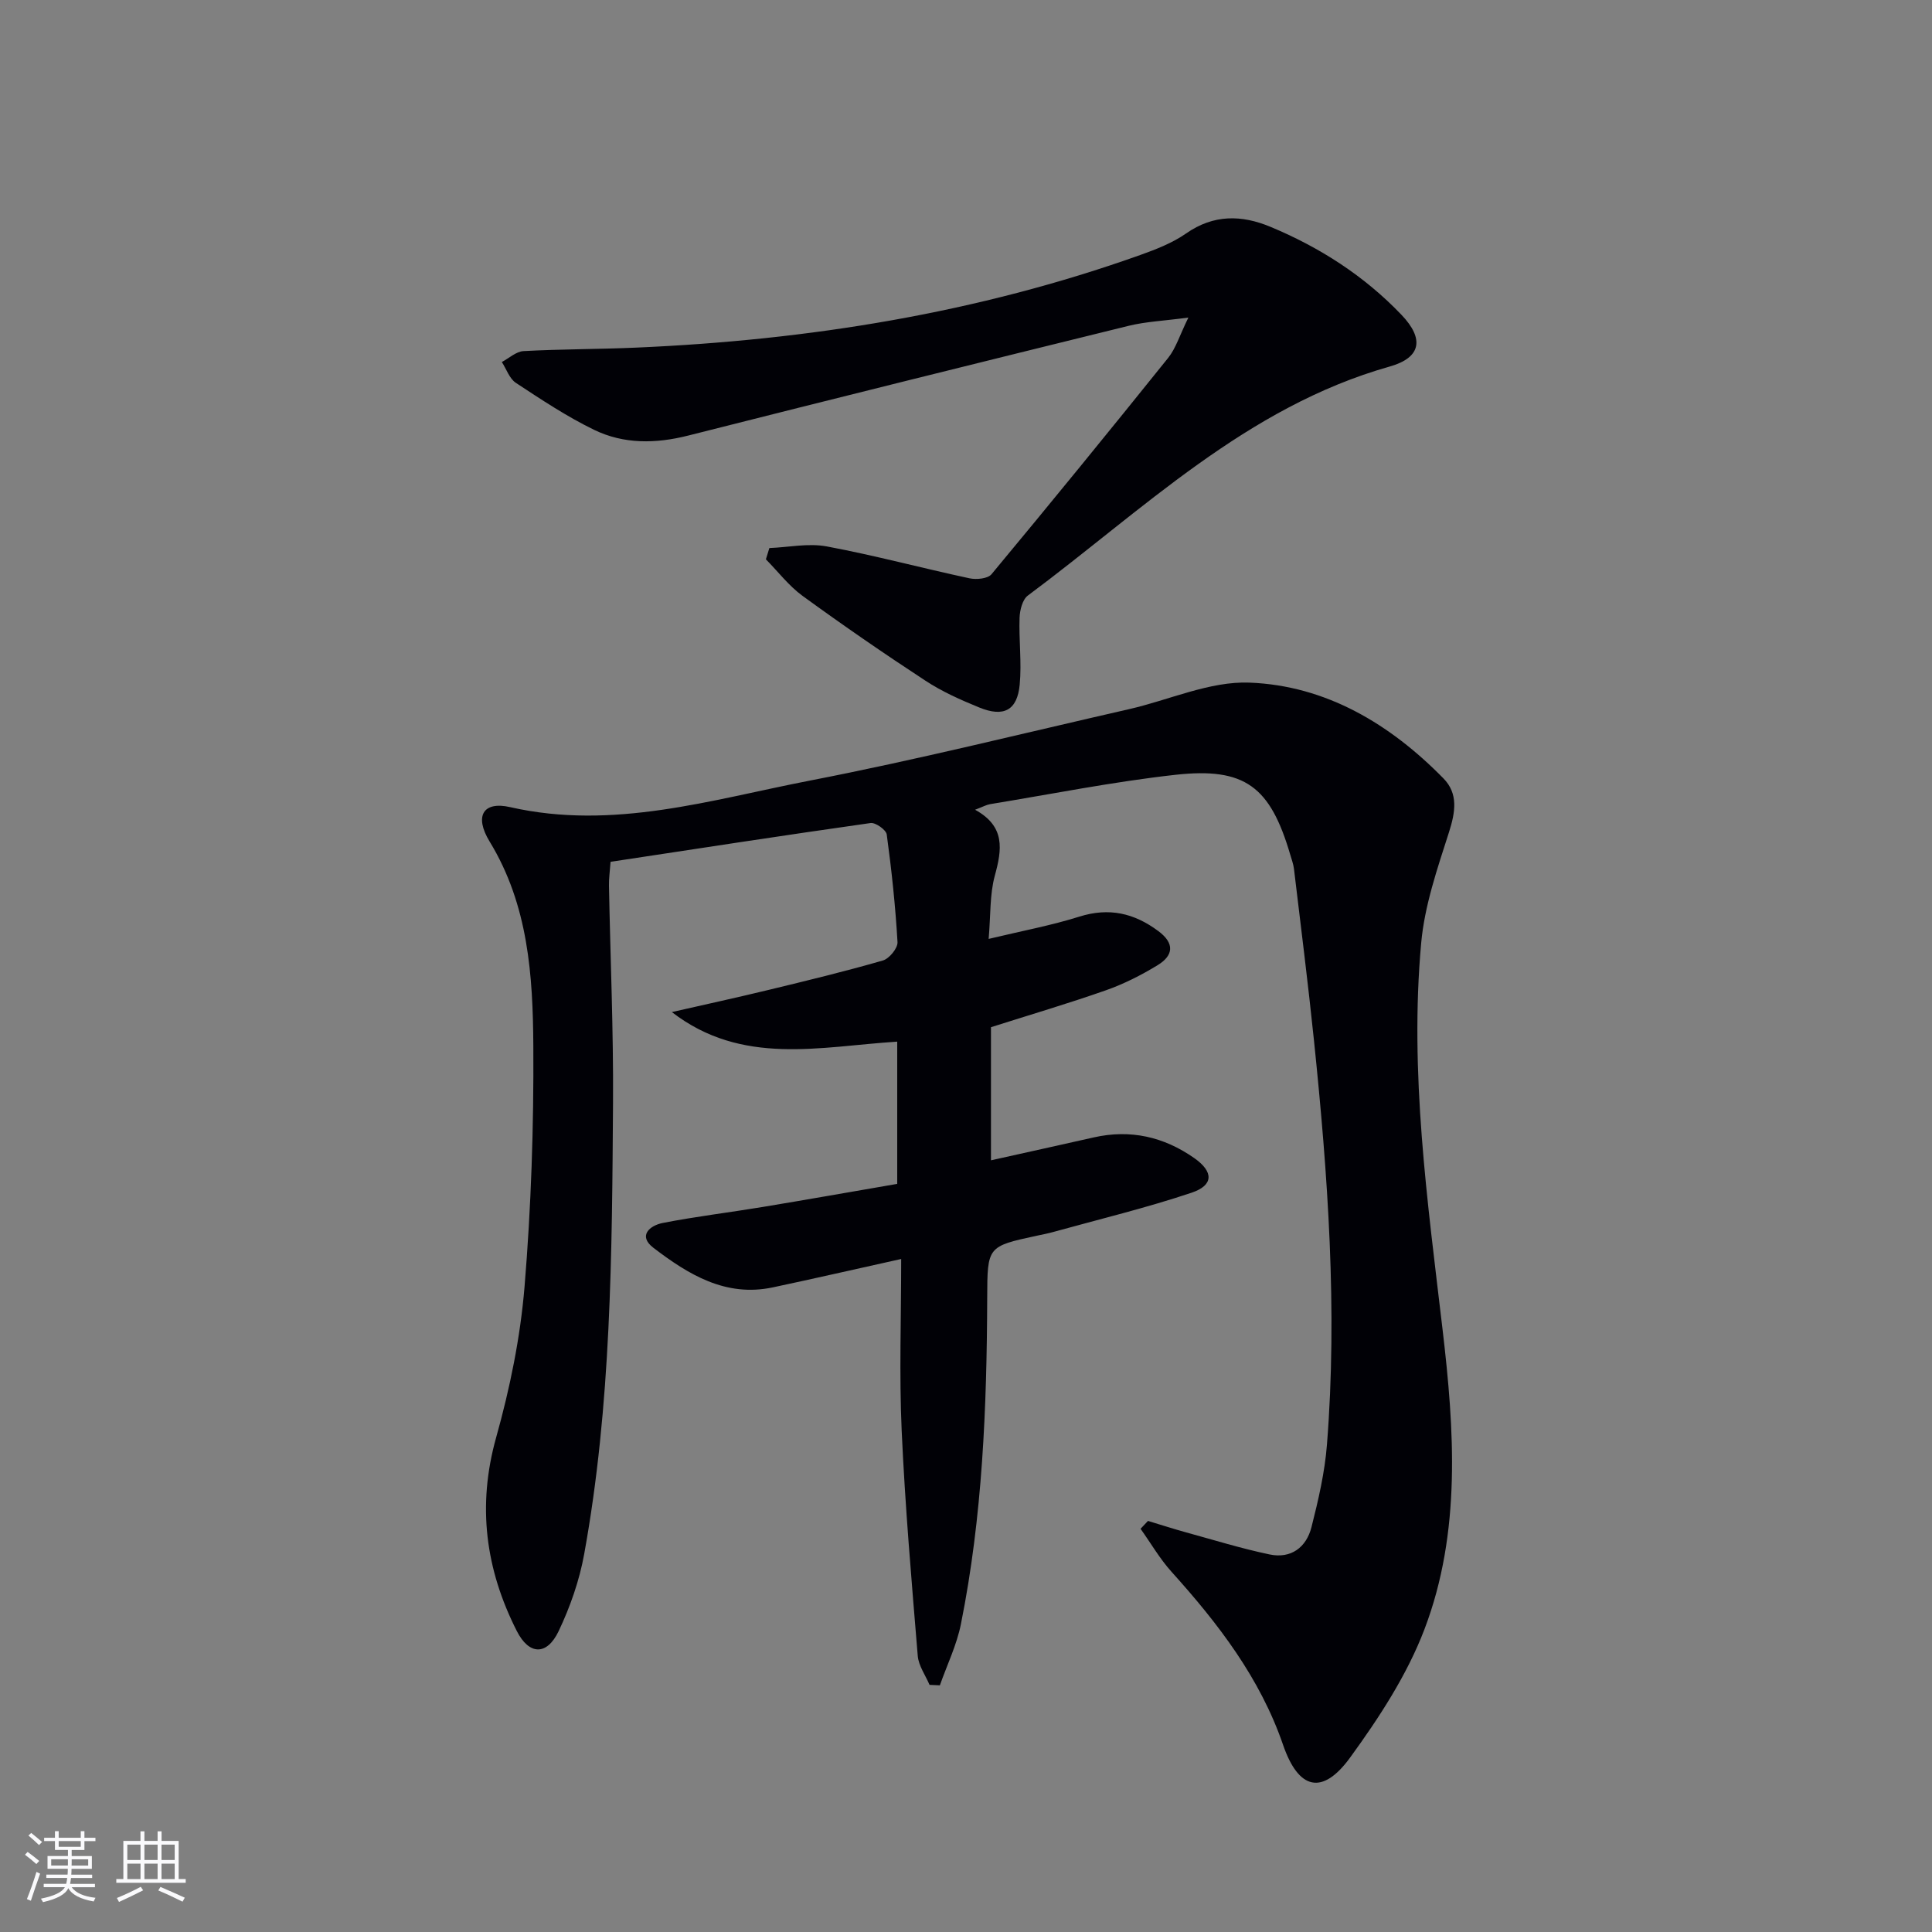 <svg enable-background="new 0 0 400 400" viewBox="0 0 400 400" xmlns="http://www.w3.org/2000/svg"><rect x="0" y="0" width="400" height="400" fill="#808080" stroke="none"/><path d="m237.68 314.89c2.62.79 5.23 1.64 7.88 2.37 5.75 1.58 11.47 3.35 17.29 4.57 4.43.93 7.61-1.45 8.68-5.66 1.42-5.6 2.75-11.32 3.2-17.06 2.21-27.96.19-55.83-2.68-83.64-1.23-11.88-2.73-23.74-4.15-35.6-.12-.98-.48-1.93-.76-2.89-4.14-14.11-9.35-18.17-23.83-16.56-12.84 1.43-25.55 3.98-38.31 6.07-.77.13-1.5.54-3.12 1.16 6.33 3.47 5.56 8.26 4.08 13.67-1.06 3.89-.84 8.12-1.27 13.07 6.92-1.66 12.95-2.78 18.77-4.61 6.16-1.94 11.37-.73 16.37 3 3.43 2.55 3.11 5.06-.16 7.05-3.38 2.06-6.98 3.89-10.71 5.2-7.8 2.74-15.74 5.08-23.79 7.64v27.56c7.23-1.61 14.25-3.15 21.27-4.74 7.59-1.72 14.53-.13 20.82 4.28 4.03 2.83 4.03 5.63-.56 7.17-9.4 3.15-19.07 5.48-28.64 8.13-1.11.31-2.25.53-3.39.77-10.27 2.22-10.24 2.22-10.28 12.91-.08 22.64-.97 45.22-5.44 67.49-.87 4.35-2.88 8.47-4.36 12.69-.71-.03-1.42-.07-2.14-.1-.85-2-2.27-3.95-2.44-6.01-1.28-15.54-2.63-31.1-3.33-46.67-.52-11.61-.1-23.25-.1-35.49-9.53 2.11-18.05 4.07-26.59 5.88-9.78 2.07-17.49-2.69-24.7-8.19-3.29-2.51-.73-4.63 1.93-5.15 6.83-1.34 13.75-2.16 20.62-3.3 9.3-1.54 18.58-3.18 27.92-4.79 0-10.18 0-19.79 0-29.45-15.98 1.01-32.11 5.11-46.66-6.12 6.7-1.53 13.43-2.99 20.11-4.61 7.89-1.91 15.78-3.82 23.58-6.07 1.32-.38 3.1-2.55 3.03-3.8-.43-7.45-1.22-14.89-2.23-22.29-.13-.96-2.31-2.51-3.34-2.37-17.89 2.53-35.76 5.29-53.84 8.03-.15 2.07-.36 3.5-.33 4.93.28 14.97.94 29.95.84 44.91-.21 31.26-.36 62.57-5.97 93.48-.99 5.48-2.9 10.93-5.29 15.96-2.44 5.11-6.12 4.98-8.66-.02-6.48-12.77-8.24-25.93-4.28-40.07 2.85-10.17 5.01-20.71 5.88-31.21 1.37-16.55 1.92-33.22 1.82-49.83-.09-14.6-1.03-29.21-9.05-42.35-3.22-5.29-1.34-8.4 4.26-7.12 21.34 4.85 41.61-1.53 62.01-5.49 22.14-4.29 44.05-9.77 66.05-14.78 8.36-1.9 16.76-5.83 25.01-5.51 15.82.61 29.1 8.56 40.15 19.83 3.11 3.17 2.47 6.99 1.14 11.16-2.4 7.5-5.05 15.16-5.75 22.93-2.44 26.81 1.29 53.35 4.42 79.94 2.45 20.81 3.91 42.04-3.74 62.13-3.6 9.46-9.39 18.31-15.39 26.56-5.76 7.92-10.7 6.64-13.88-2.61-4.76-13.86-13.44-25.13-23.09-35.84-2.44-2.7-4.29-5.93-6.42-8.91.53-.55 1.04-1.09 1.54-1.63z" fill="#010106"/><path d="m159.29 113.47c3.97-.16 8.07-1.05 11.88-.34 9.91 1.85 19.67 4.48 29.54 6.6 1.44.31 3.79.09 4.57-.84 12.32-14.82 24.51-29.77 36.58-44.8 1.58-1.97 2.35-4.6 4.18-8.34-5.07.68-8.79.83-12.34 1.7-30.43 7.49-60.85 15.04-91.22 22.73-6.72 1.7-13.32 1.8-19.48-1.19-5.64-2.74-10.93-6.26-16.19-9.72-1.34-.88-1.96-2.85-2.91-4.32 1.5-.79 2.96-2.18 4.5-2.26 7.76-.42 15.55-.38 23.32-.72 35.69-1.55 70.65-7.15 104.4-19.19 3.27-1.17 6.63-2.48 9.44-4.44 5.69-3.98 11.5-3.87 17.47-1.38 10.24 4.26 19.44 10.17 27.13 18.22 4.73 4.95 4.13 8.85-2.45 10.71-29.7 8.4-51.13 29.74-74.9 47.41-1.12.83-1.66 3.01-1.72 4.59-.16 4.61.46 9.27.03 13.84-.5 5.34-3.3 6.82-8.37 4.75-3.84-1.57-7.7-3.28-11.15-5.55-8.62-5.64-17.11-11.5-25.44-17.56-2.85-2.08-5.07-5.02-7.59-7.57.24-.77.48-1.55.72-2.33z" fill="#010106"/><g fill="#fafafc"><path d="m5.17 384 .55-.58c.85.61 1.65 1.24 2.4 1.87l-.59.64c-.83-.73-1.62-1.38-2.36-1.93m1.22 9.53-.82-.34c.71-1.76 1.37-3.64 1.98-5.63.24.13.5.25.76.36-.6 1.67-1.24 3.54-1.92 5.61m-.5-13.5.57-.54c.56.44 1.31 1.06 2.26 1.87l-.64.64c-.68-.66-1.41-1.32-2.19-1.97m3.25.46h2.24v-1.36h.77v1.36h4.57v-1.36h.76v1.36h2.28v.69h-2.28v1.84h-2.64v1.26h4.18v2.64h-4.21c0 .45-.02.86-.05 1.21h4.32v.69h-4.38c-.04.34-.1.75-.19 1.22h5.15v.69h-4.82c.87 1.19 2.51 1.92 4.93 2.19-.17.32-.3.57-.37.76-2.77-.49-4.52-1.41-5.26-2.76-.56 1.26-2.3 2.23-5.24 2.9-.12-.24-.26-.48-.43-.72 2.73-.55 4.38-1.34 4.96-2.38h-4.38v-.69h4.65c.1-.38.17-.79.21-1.22h-4.32v-.69h4.4c.03-.34.05-.75.05-1.21h-4.2v-2.64h4.23v-1.26h-2.69v-1.84h-2.24zm1.46 4.46v1.29h3.45c.01-.4.02-.57.01-.53v-.32-.45h-3.46zm1.55-2.59h4.57v-1.19h-4.57zm6.11 2.59h-3.42v.77c-.01.19-.01.37-.02.53h3.44z"/><path d="m32.63 379.16h.82v1.98h3.54v7.89h1.46v.78h-14.37v-.78h1.46v-7.89h3.54v-1.98h.82v1.98h2.73zm-3.49 11.48.5.73c-1.61.82-3.28 1.63-5 2.41-.13-.27-.28-.55-.44-.82 1.75-.72 3.4-1.49 4.94-2.32m-2.78-5.55h2.73v-3.18h-2.73zm0 3.95h2.73v-3.2h-2.73zm3.54-3.95h2.73v-3.18h-2.73zm0 3.95h2.73v-3.2h-2.73zm7.89 4.68c-1.84-.92-3.51-1.7-5.02-2.32l.45-.73c1.89.8 3.57 1.55 5.04 2.23zm-1.62-11.81h-2.73v3.18h2.73zm-2.73 7.13h2.73v-3.2h-2.73z"/></g></svg>
